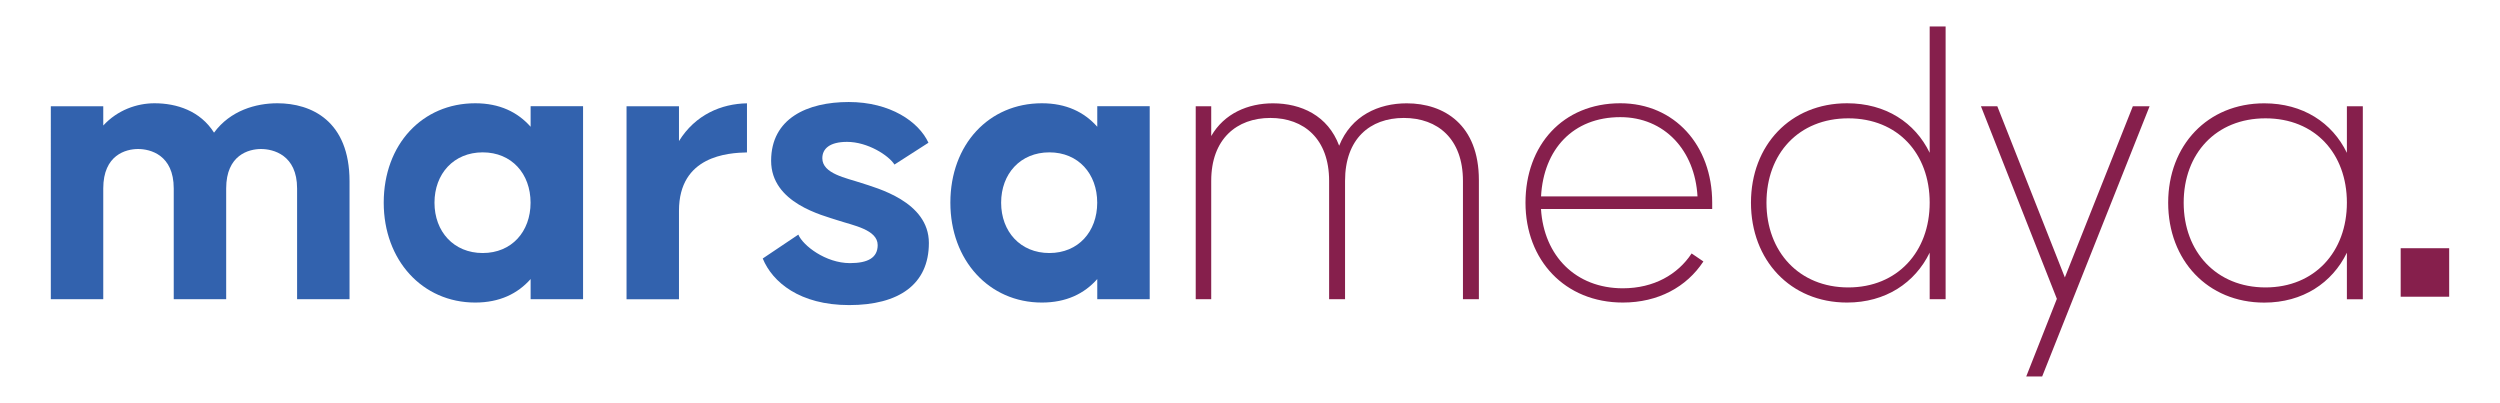 <?xml version="1.0" encoding="UTF-8"?> <svg xmlns="http://www.w3.org/2000/svg" id="Layer_1" version="1.1" viewBox="0 0 462.9 74.6"><defs><style> .st0 { fill: #861f4c; } .st1 { fill: #3262ae; } </style></defs><g><path class="st1" d="M9.41,19.67h9.71v3.57c2.64-2.87,6.22-4.12,9.48-4.12,4.12,0,8.47,1.4,11.03,5.44,3.03-4.12,7.77-5.44,11.73-5.44,6.29,0,13.36,3.26,13.36,14.45v21.83h-9.71v-20.51c0-6.22-4.43-7.3-6.68-7.3s-6.45,1.09-6.45,7.3v20.51h-9.71v-20.51c0-6.22-4.35-7.3-6.6-7.3s-6.45,1.09-6.45,7.3v20.51h-9.71V19.67Z"></path><path class="st1" d="M71.05,37.53c0-10.8,7.15-18.41,16.94-18.41,4.51,0,7.85,1.63,10.26,4.35v-3.81h9.71v35.74h-9.71v-3.73c-2.41,2.72-5.75,4.35-10.26,4.35-9.79,0-16.94-7.85-16.94-18.49ZM98.24,37.53c0-5.36-3.5-9.32-8.86-9.32s-8.93,3.96-8.93,9.32,3.57,9.32,8.93,9.32,8.86-3.96,8.86-9.32Z"></path><path class="st1" d="M116.01,19.67h9.71v6.45c3.03-4.89,7.85-6.91,12.59-6.99v9.09c-3.5.08-12.59.62-12.59,10.8v16.39h-9.71V19.67Z"></path><path class="st1" d="M141.22,47.87l6.6-4.43c.85,2.02,5.05,5.28,9.56,5.28,3.34,0,5.13-1.01,5.13-3.34,0-2.87-4.58-3.65-7.38-4.58-2.8-.93-12.35-3.19-12.35-11.03s6.68-10.88,14.37-10.88,12.97,3.65,14.76,7.54l-6.29,4.04c-1.09-1.71-4.97-4.2-8.78-4.2-3.18,0-4.58,1.24-4.58,3.03,0,2.87,4.43,3.65,7.22,4.58,2.8.93,12.51,3.42,12.51,11.11s-5.59,11.5-14.76,11.5-14.22-4.27-16-8.62Z"></path><path class="st1" d="M175.97,37.53c0-10.8,7.15-18.41,16.94-18.41,4.51,0,7.85,1.63,10.26,4.35v-3.81h9.71v35.74h-9.71v-3.73c-2.41,2.72-5.75,4.35-10.26,4.35-9.79,0-16.94-7.85-16.94-18.49ZM203.16,37.53c0-5.36-3.5-9.32-8.86-9.32s-8.93,3.96-8.93,9.32,3.57,9.32,8.93,9.32,8.86-3.96,8.86-9.32Z"></path></g><g><g><path class="st0" d="M273.83,33.34v22.06h-2.95v-21.91c0-7.77-4.66-11.65-10.95-11.65s-10.88,3.88-10.88,11.65v21.91h-2.95v-21.91c0-7.77-4.66-11.65-10.88-11.65s-10.95,3.88-10.95,11.65v21.91h-2.87V19.67h2.87v5.52c2.41-4.2,6.84-6.06,11.42-6.06,5.21,0,10.18,2.25,12.27,7.85,2.25-5.59,7.3-7.85,12.51-7.85,6.91,0,13.36,3.96,13.36,14.22Z"></path><path class="st0" d="M317.03,37.53v1.17h-31.7c.54,8.7,6.45,14.68,15.15,14.68,5.75,0,10.18-2.56,12.74-6.45l2.18,1.48c-3.11,4.74-8.39,7.61-14.92,7.61-10.72,0-18.02-7.85-18.02-18.49s6.91-18.41,17.56-18.41c10.02,0,17.01,7.77,17.01,18.41ZM285.33,36.37h28.98c-.47-8.55-6.14-14.68-14.29-14.68-8.78,0-14.22,5.98-14.68,14.68Z"></path><path class="st0" d="M360.25,4.9v50.5h-2.95v-8.62c-2.72,5.59-8.16,9.24-15.3,9.24-10.49,0-17.79-7.85-17.79-18.49s7.3-18.41,17.79-18.41c7.15,0,12.59,3.57,15.3,9.17V4.9h2.95ZM357.3,37.53c0-9.09-5.9-15.62-15.07-15.62s-15.15,6.53-15.15,15.62,6.06,15.69,15.15,15.69,15.07-6.6,15.07-15.69Z"></path><path class="st0" d="M398.02,19.67l-19.89,50.03h-2.95l5.67-14.37-14.06-35.66h3.03l12.51,31.7,12.59-31.7h3.11Z"></path><path class="st0" d="M437.5,19.67v35.74h-2.95v-8.62c-2.72,5.59-8.16,9.24-15.3,9.24-10.49,0-17.79-7.85-17.79-18.49s7.3-18.41,17.79-18.41c7.15,0,12.59,3.57,15.3,9.17v-8.62h2.95ZM434.55,37.53c0-9.09-5.9-15.62-15.07-15.62s-15.15,6.53-15.15,15.62,6.06,15.69,15.15,15.69,15.07-6.6,15.07-15.69Z"></path></g><rect class="st0" x="444.51" y="45.96" width="8.98" height="8.98"></rect></g></svg> 